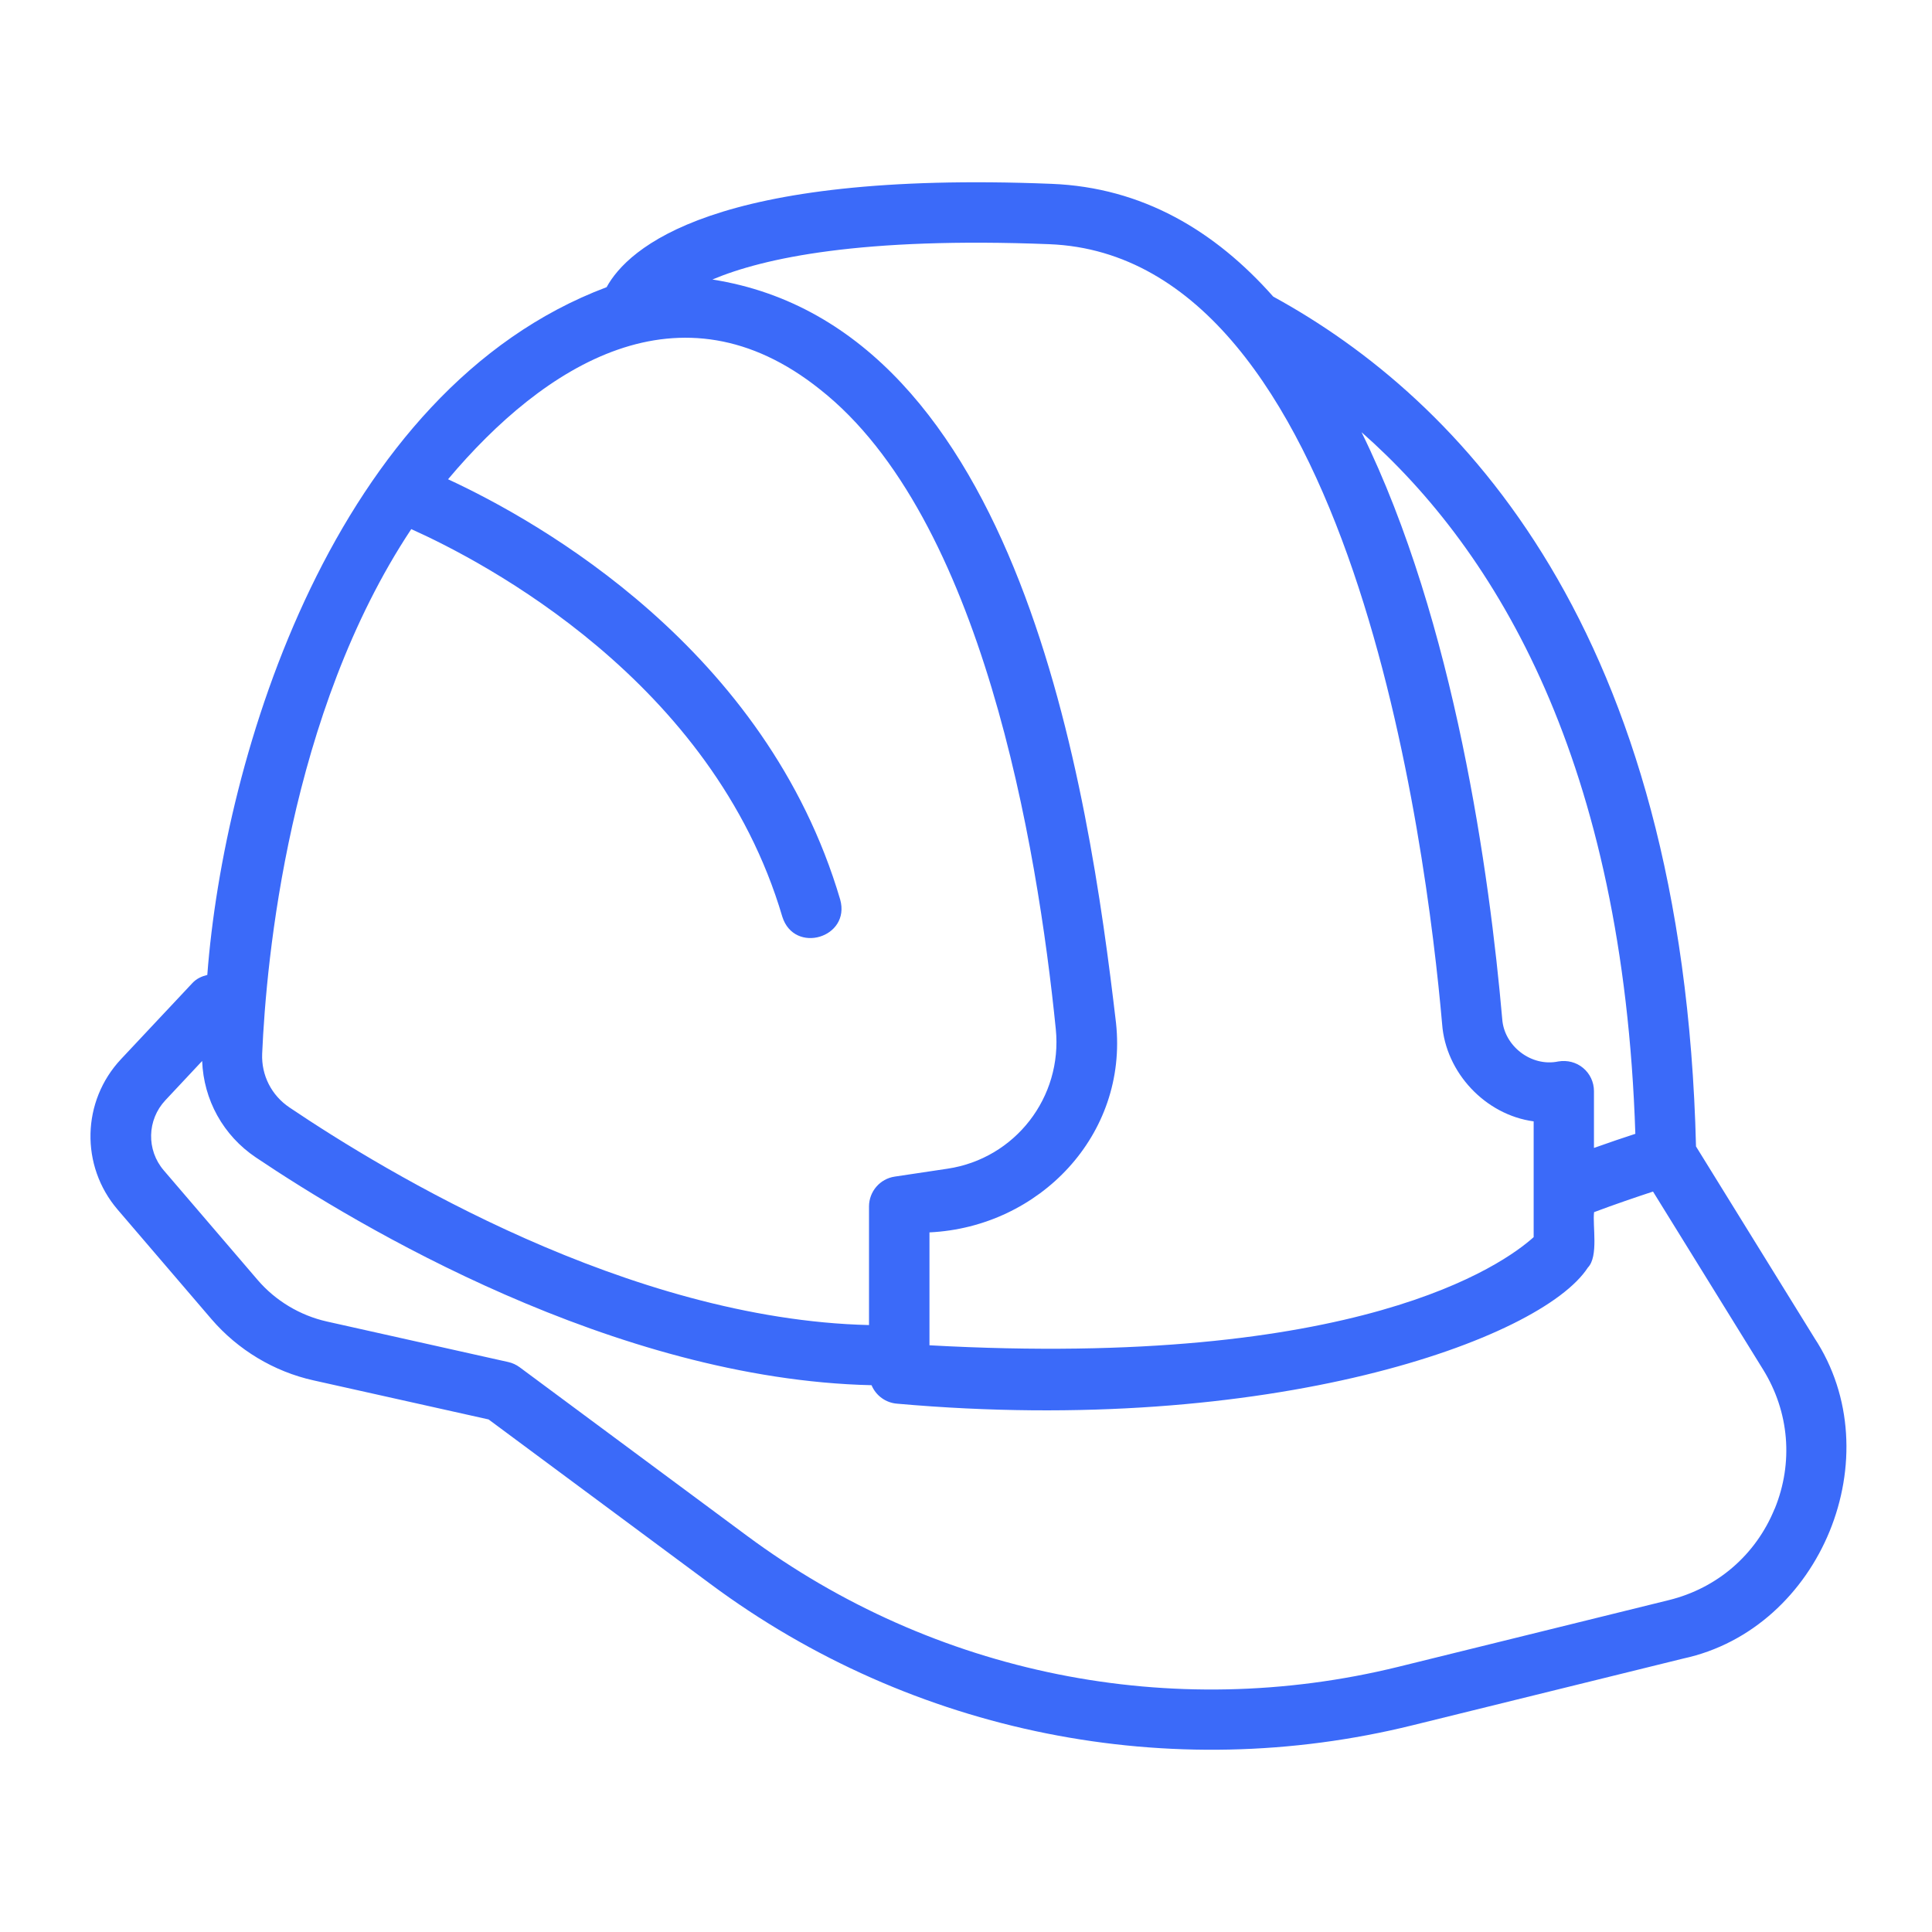 <?xml version="1.0" encoding="UTF-8"?>
<svg width="100pt" height="100pt" version="1.1" viewBox="0 0 100 100" xmlns="http://www.w3.org/2000/svg">
 <path d="m93.91 69.246-6.125-9.906c-0.66-26.75-12.191-38.684-21.883-43.988-3.019-3.41-6.773-5.648-11.461-5.836-17.555-0.707-21.945 3.34-23.043 5.348-14.148 5.32-19.82 24.352-20.668 35.598-0.285 0.07-0.559 0.191-0.773 0.422l-3.691 3.934c-2.043 2.176-2.117 5.527-0.176 7.793l4.856 5.668c1.363 1.586 3.234 2.715 5.277 3.168l9.066 2.023 11.488 8.52c10.469 7.777 23.812 10.406 36.34 7.309 0 0 14.008-3.453 14.008-3.453 7.137-1.539 10.809-10.504 6.781-16.605zm-9.266-10.559c-0.59 0.191-1.352 0.449-2.141 0.73v-2.941c0-0.465-0.207-0.906-0.562-1.199-0.355-0.297-0.824-0.414-1.285-0.336-1.391 0.293-2.809-0.793-2.902-2.207-0.648-7.402-2.441-20.512-7.281-30.363 7.035 6.195 13.547 17.09 14.172 36.32zm-30.324-46.047c15.633 0.621 19.508 31.055 20.324 40.363 0.184 2.519 2.242 4.703 4.738 5.039v5.992c-1.57 1.414-9.086 6.824-31.273 5.598v-5.844c5.688-0.27 10.281-5.043 9.656-10.836-1.418-12.117-4.953-35.984-20.891-38.484 2.644-1.117 7.738-2.211 17.453-1.828zm-33.035 14.746c3.727 1.672 15.609 7.852 19.207 20.062 0.621 1.965 3.547 1.09 2.996-0.887-3.82-12.965-15.582-19.57-20.297-21.754 4.984-5.926 12.031-10.414 19.246-4.656 8.391 6.606 11.25 23.582 12.211 33.117 0.355 3.527-2.106 6.699-5.598 7.223l-2.738 0.41c-0.766 0.113-1.332 0.773-1.332 1.547v6.137c-12.449-0.297-25.027-7.914-29.996-11.262-0.934-0.629-1.461-1.668-1.414-2.785 0.211-4.871 1.387-17.605 7.715-27.148zm70.57 50.707c-0.973 2.387-2.969 4.109-5.469 4.727l-14.004 3.453c-11.734 2.883-24.023 0.41-33.73-6.789l-11.754-8.715c-0.176-0.129-0.375-0.223-0.59-0.27l-9.391-2.098c-1.387-0.312-2.66-1.074-3.586-2.156l-4.856-5.668c-0.902-1.055-0.867-2.609 0.082-3.625 0 0 1.906-2.035 1.906-2.035 0.078 2.012 1.086 3.852 2.781 4.992 5.231 3.516 18.531 11.484 31.867 11.789 0.223 0.531 0.727 0.914 1.332 0.957 19.27 1.711 33.309-3.305 35.746-7.047 0.562-0.578 0.234-2.172 0.32-2.867 1.066-0.402 2.223-0.793 3.051-1.066 0 0 5.699 9.215 5.699 9.215 1.355 2.191 1.574 4.816 0.602 7.199z" fill="#3b6af9"/>
</svg>
